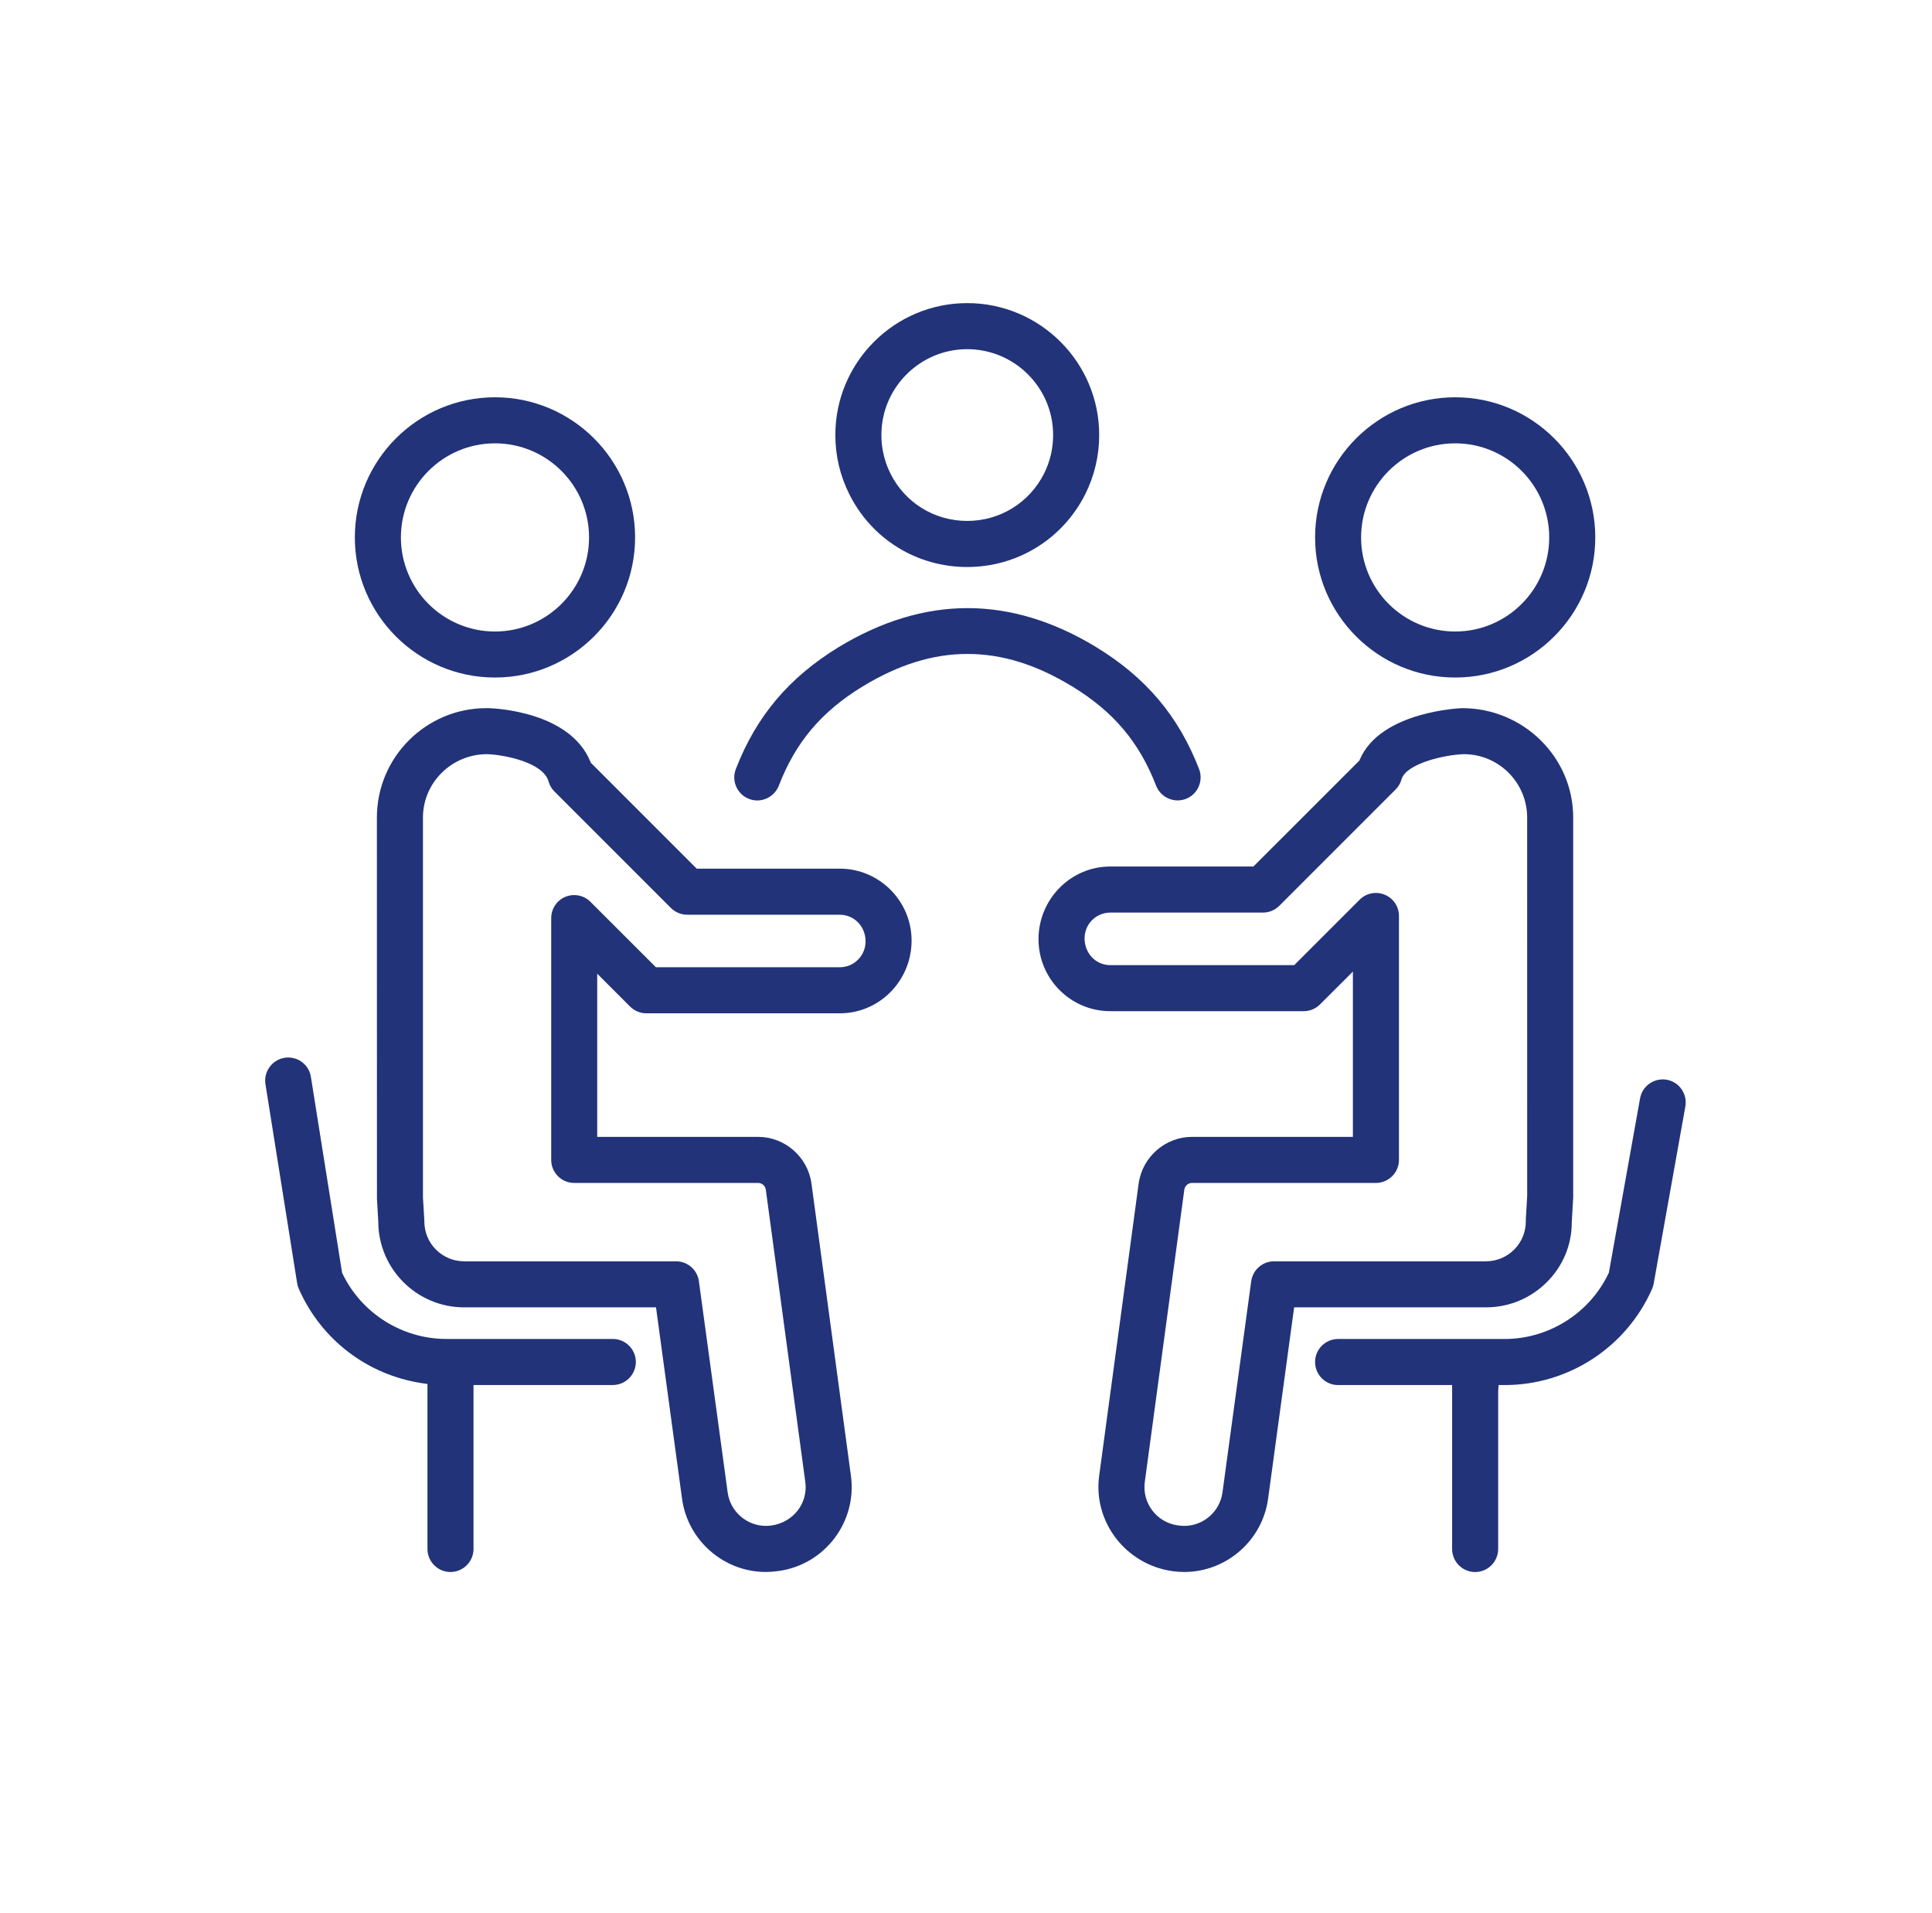 <svg width="102" height="101" viewBox="0 0 102 101" fill="none" xmlns="http://www.w3.org/2000/svg">
<path d="M51.063 18.432C48.566 18.432 46.533 20.464 46.533 22.961C46.533 23.677 46.696 24.364 47.015 25.004C47.785 26.542 49.336 27.498 51.063 27.498C52.789 27.498 54.343 26.542 55.121 24.999C55.439 24.362 55.6 23.677 55.6 22.961C55.6 20.464 53.565 18.432 51.063 18.432ZM51.063 29.93C48.408 29.93 46.024 28.46 44.842 26.091C44.35 25.112 44.102 24.058 44.102 22.961C44.102 19.124 47.226 16 51.063 16C54.905 16 58.032 19.124 58.032 22.961C58.032 24.055 57.783 25.109 57.294 26.091C56.099 28.46 53.713 29.93 51.063 29.93Z" fill="#223379"/>
<path d="M39.98 42.253C39.832 42.253 39.684 42.225 39.543 42.17C38.918 41.929 38.605 41.222 38.848 40.597C39.927 37.806 41.656 35.758 44.289 34.152C46.537 32.79 48.823 32.1 51.082 32.1C53.34 32.1 55.621 32.79 57.862 34.152C60.497 35.756 62.226 37.804 63.306 40.597C63.546 41.222 63.235 41.929 62.61 42.17C62.47 42.223 62.322 42.25 62.171 42.25C61.672 42.25 61.218 41.939 61.037 41.475C60.149 39.176 58.781 37.558 56.6 36.23C54.706 35.078 52.901 34.519 51.079 34.519C49.26 34.519 47.451 35.078 45.551 36.23C43.37 37.56 42.003 39.176 41.117 41.475C40.936 41.939 40.479 42.253 39.98 42.253Z" fill="#223379"/>
<path d="M26.132 23.402C23.395 23.402 21.166 25.628 21.166 28.369C21.166 31.107 23.395 33.335 26.132 33.335C28.87 33.335 31.099 31.107 31.099 28.369C31.099 25.628 28.87 23.402 26.132 23.402ZM26.132 35.764C22.052 35.764 18.734 32.447 18.734 28.369C18.734 24.288 22.052 20.971 26.132 20.971C30.21 20.971 33.53 24.288 33.53 28.369C33.53 32.447 30.21 35.764 26.132 35.764Z" fill="#223379"/>
<path d="M25.715 39.81C23.848 39.81 22.33 41.311 22.33 43.155V63.203L22.4 64.375C22.4 64.4 22.403 64.453 22.403 64.478C22.403 65.638 23.344 66.579 24.503 66.579H35.693C36.298 66.579 36.817 67.03 36.898 67.63L38.418 78.785C38.554 79.788 39.422 80.546 40.438 80.546C40.529 80.546 40.617 80.539 40.707 80.529C41.874 80.371 42.669 79.359 42.516 78.228L40.431 62.794C40.403 62.596 40.228 62.443 40.027 62.443H30.315C29.645 62.443 29.101 61.898 29.101 61.228V48.463C29.101 47.971 29.394 47.529 29.851 47.339C29.999 47.278 30.155 47.248 30.315 47.248C30.639 47.248 30.945 47.374 31.174 47.605L34.629 51.057H44.341C45.089 51.057 45.698 50.445 45.698 49.692C45.698 48.902 45.096 48.285 44.331 48.285H36.278C35.959 48.285 35.645 48.154 35.42 47.928L29.271 41.78C29.123 41.634 29.015 41.449 28.96 41.248C28.682 40.242 26.621 39.84 25.725 39.81H25.715ZM40.431 82.978C38.21 82.978 36.308 81.317 36.009 79.114L34.634 69.01H24.503C22.004 69.01 19.971 66.978 19.971 64.478L19.901 63.274L19.898 43.155C19.898 39.971 22.491 37.381 25.675 37.381H25.808C26.242 37.396 30.097 37.594 31.169 40.204L31.194 40.264L36.782 45.853H44.331C46.424 45.853 48.127 47.557 48.127 49.652C48.127 51.768 46.429 53.489 44.341 53.489H34.127C33.806 53.489 33.492 53.359 33.266 53.133L31.53 51.396V60.011H40.027C41.432 60.011 42.642 61.065 42.84 62.461L44.925 77.904C45.254 80.343 43.538 82.597 41.099 82.928C40.837 82.963 40.639 82.978 40.431 82.978Z" fill="#223379"/>
<path d="M76.828 23.402C74.087 23.402 71.859 25.628 71.859 28.369C71.859 31.107 74.087 33.335 76.828 33.335C79.566 33.335 81.791 31.107 81.791 28.369C81.791 25.628 79.566 23.402 76.828 23.402ZM76.828 35.764C72.747 35.764 69.43 32.447 69.43 28.369C69.43 24.288 72.747 20.971 76.828 20.971C80.906 20.971 84.223 24.288 84.223 28.369C84.223 32.447 80.906 35.764 76.828 35.764Z" fill="#223379"/>
<path d="M62.929 62.443C62.725 62.443 62.552 62.599 62.525 62.804L60.439 78.23C60.289 79.342 61.072 80.368 62.183 80.519C62.337 80.539 62.427 80.546 62.525 80.546C63.536 80.546 64.402 79.788 64.54 78.785L66.058 67.63C66.141 67.03 66.658 66.579 67.263 66.579H78.452C79.612 66.579 80.555 65.638 80.555 64.478C80.555 64.453 80.555 64.4 80.555 64.378L80.628 63.133L80.626 43.155C80.626 41.311 79.127 39.81 77.283 39.81C76.251 39.838 74.224 40.317 73.996 41.135C73.94 41.336 73.832 41.522 73.684 41.67L67.539 47.815C67.31 48.044 66.999 48.172 66.678 48.172H58.615C57.867 48.172 57.26 48.781 57.26 49.529C57.26 50.322 57.855 50.947 58.615 50.947H68.327L71.782 47.492C72.01 47.261 72.319 47.135 72.643 47.135C72.803 47.135 72.959 47.165 73.107 47.228C73.561 47.416 73.858 47.855 73.858 48.35V61.228C73.858 61.898 73.31 62.443 72.64 62.443H62.929ZM62.525 82.978C62.329 82.978 62.126 82.966 61.922 82.938C59.448 82.602 57.702 80.343 58.03 77.904L60.116 62.468C60.314 61.068 61.523 60.011 62.929 60.011H71.426V51.286L69.689 53.02C69.463 53.248 69.15 53.376 68.831 53.376H58.615C56.527 53.376 54.828 51.672 54.828 49.579C54.828 47.464 56.527 45.74 58.615 45.74H66.174L71.767 40.149L71.792 40.091C72.889 37.534 77.152 37.381 77.195 37.381C80.425 37.381 83.057 39.971 83.057 43.155V63.203L82.982 64.516C82.984 65.71 82.518 66.825 81.672 67.673C80.809 68.536 79.667 69.01 78.452 69.01H68.324L66.949 79.114C66.648 81.317 64.748 82.978 62.525 82.978Z" fill="#223379"/>
<path d="M77.879 82.982C77.209 82.982 76.665 82.435 76.665 81.765V73.112H70.644C69.974 73.112 69.43 72.567 69.43 71.895C69.43 71.225 69.974 70.68 70.644 70.68H79.44C81.769 70.68 83.922 69.32 84.923 67.217L84.941 67.177L86.587 57.98C86.69 57.4 87.197 56.978 87.789 56.978C87.859 56.978 87.93 56.983 88 56.996C88.316 57.054 88.6 57.232 88.778 57.498C88.963 57.764 89.036 58.088 88.978 58.406L87.307 67.754C87.292 67.847 87.264 67.94 87.224 68.03C85.867 71.117 82.81 73.112 79.44 73.112H79.119L79.096 73.433V81.765C79.096 82.435 78.549 82.982 77.879 82.982Z" fill="#223379"/>
<path d="M23.782 82.98C23.112 82.98 22.568 82.433 22.568 81.763V73.055L22.294 73.015C19.391 72.578 16.954 70.713 15.774 68.028C15.732 67.933 15.702 67.833 15.687 67.73L14.015 57.23C13.91 56.57 14.362 55.945 15.024 55.837C15.089 55.827 15.155 55.822 15.217 55.822C15.817 55.822 16.322 56.254 16.414 56.846L18.061 67.185L18.081 67.228C19.084 69.323 21.233 70.678 23.559 70.678H32.352C33.022 70.678 33.569 71.223 33.569 71.893C33.569 72.566 33.022 73.11 32.352 73.11H24.999V81.763C24.999 82.433 24.452 82.98 23.782 82.98Z" fill="#223379"/>
</svg>
